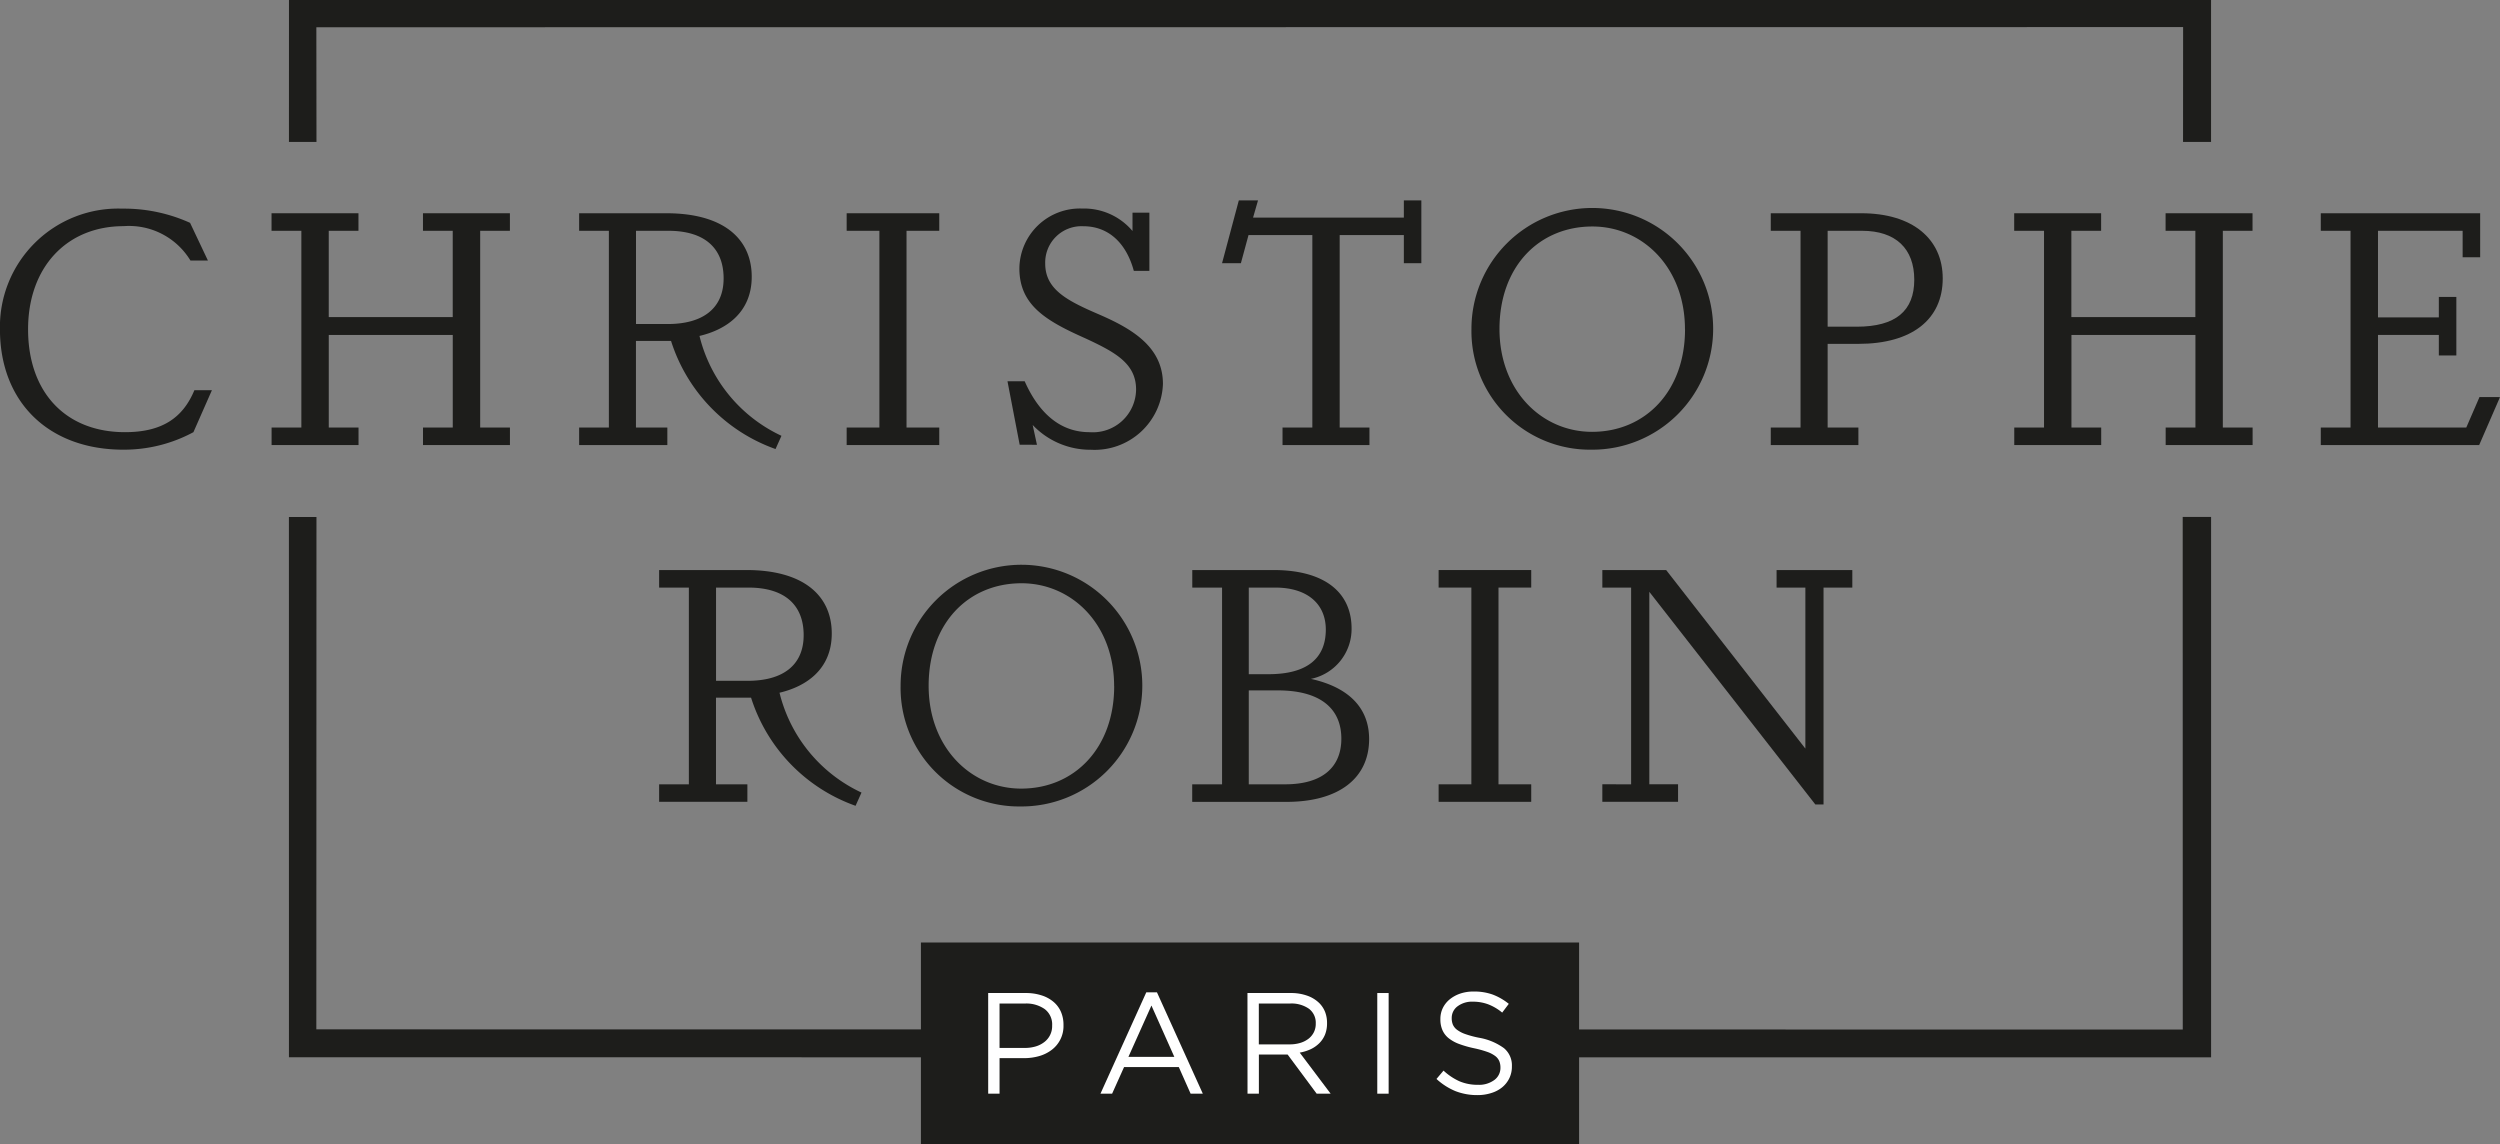 <svg id="Layer_1" data-name="Layer 1" xmlns="http://www.w3.org/2000/svg" viewBox="0 0 163.923 75.026">
  <rect x="0" y="0" width="163.923" height="75.026" fill="#808080" stroke="none"/>
  <defs>
    <style>
      .cls-1 {
        fill: #1d1d1b;
      }

      .cls-2 {
        fill: #fff;
      }
    </style>
  </defs>
  <title>logo-christophe-robin</title>
  <g>
    <polygon class="cls-1" points="143.118 33.897 144.979 33.897 144.979 69.327 18.946 69.326 18.944 33.901 20.75 33.901 20.742 67.494 143.122 67.506 143.118 33.897"/>
    <polygon class="cls-1" points="143.14 9.307 144.977 9.307 144.977 0 18.948 0.002 18.946 9.307 20.751 9.307 20.743 1.787 143.145 1.776 143.14 9.307"/>
    <g>
      <path class="cls-1" d="M72.454,129.591a9.576,9.576,0,0,1-4.6,1.148c-4.877,0-8.086-3.1-8.086-7.891a7.754,7.754,0,0,1,8.02-7.914,10.5,10.5,0,0,1,4.446.932l1.17,2.472H72.259a4.706,4.706,0,0,0-4.38-2.255c-3.729,0-6.267,2.688-6.267,6.765,0,4.118,2.45,6.743,6.354,6.743,2.427,0,3.793-.932,4.552-2.754h1.149Z" transform="translate(-59.771 -101.254)"/>
      <path class="cls-1" d="M91.256,116.387v12.9h1.951v1.149h-5.7v-1.149h1.951v-6.07h-8.13v6.07h1.951v1.149h-5.7v-1.149h1.952v-12.9H77.575v-1.15h5.7v1.15H81.326v5.659h8.13v-5.659H87.505v-1.15h5.7v1.15Z" transform="translate(-59.771 -101.254)"/>
      <path class="cls-1" d="M103.467,115.237c3.707,0,5.594,1.649,5.594,4.163,0,2.341-1.67,3.47-3.425,3.881a9.794,9.794,0,0,0,5.375,6.548l-.389.868a11.071,11.071,0,0,1-6.852-7.09h-2.3v5.68h2.058v1.149H97.744v-1.149h1.95v-12.9h-1.95v-1.15Zm.086,7.263c2.3,0,3.665-1.018,3.665-2.992,0-1.994-1.257-3.121-3.621-3.121h-2.124V122.5Z" transform="translate(-59.771 -101.254)"/>
      <path class="cls-1" d="M117.432,129.287v-12.9h-2.146v-1.15h6.072v1.15h-2.147v12.9h2.147v1.149h-6.072v-1.149Z" transform="translate(-59.771 -101.254)"/>
      <path class="cls-1" d="M126.63,130.414l-.8-4.163h1.128c.757,1.713,2.058,3.34,4.249,3.34a2.832,2.832,0,0,0,3.056-2.8c0-1.712-1.387-2.449-3.295-3.339-2.58-1.148-4.357-2.167-4.357-4.6a3.97,3.97,0,0,1,4.118-3.924,4.155,4.155,0,0,1,3.3,1.474V115.2h1.106v3.815h-1.02c-.476-1.755-1.6-2.927-3.316-2.927a2.381,2.381,0,0,0-2.494,2.451c0,1.691,1.432,2.428,3.491,3.316,2.212.955,4.228,2.146,4.228,4.576a4.481,4.481,0,0,1-4.727,4.313,5.2,5.2,0,0,1-3.815-1.626l.281,1.3Z" transform="translate(-59.771 -101.254)"/>
      <path class="cls-1" d="M145.82,129.287V116.669h-4.185l-.5,1.843H139.9l1.1-4.12h1.259l-.325,1.128h9.886v-1.128h1.148v4.12h-1.148v-1.843h-4.207v12.618h1.952v1.149h-5.7v-1.149Z" transform="translate(-59.771 -101.254)"/>
      <path class="cls-1" d="M156.253,122.826a7.924,7.924,0,1,1,7.869,7.913A7.77,7.77,0,0,1,156.253,122.826Zm14,.022c0-4.055-2.775-6.743-6.07-6.743-3.512,0-6.092,2.644-6.092,6.721,0,4.054,2.775,6.743,6.07,6.743C167.657,129.569,170.257,126.9,170.257,122.848Z" transform="translate(-59.771 -101.254)"/>
      <path class="cls-1" d="M181.82,115.237c3.36,0,5.334,1.693,5.334,4.271,0,2.689-2.016,4.293-5.53,4.293h-2.016v5.486h2.016v1.149h-5.745v-1.149h1.952v-12.9h-1.952v-1.15Zm-.305,7.438c2.559,0,3.773-1.042,3.773-3.079s-1.214-3.209-3.425-3.209h-2.255v6.288Z" transform="translate(-59.771 -101.254)"/>
      <path class="cls-1" d="M205.52,116.387v12.9h1.952v1.149h-5.7v-1.149h1.952v-6.07h-8.13v6.07h1.951v1.149h-5.7v-1.149h1.951v-12.9H191.84v-1.15h5.7v1.15h-1.951v5.659h8.13v-5.659h-1.952v-1.15h5.7v1.15Z" transform="translate(-59.771 -101.254)"/>
      <path class="cls-1" d="M223.694,127.292l-1.366,3.144H211.943v-1.149h1.951v-12.9h-1.951v-1.15h10.45v2.884h-1.149v-1.734h-5.55v5.68h3.989v-1.344h1.149v3.837h-1.149v-1.343h-3.989v6.07h5.789l.867-2Z" transform="translate(-59.771 -101.254)"/>
      <path class="cls-1" d="M108.715,138.631c3.707,0,5.594,1.648,5.594,4.162,0,2.342-1.67,3.47-3.426,3.882a9.8,9.8,0,0,0,5.376,6.548l-.389.867a11.066,11.066,0,0,1-6.852-7.09h-2.3v5.681h2.058v1.148h-5.787v-1.148h1.95v-12.9h-1.95v-1.15Zm.086,7.263c2.3,0,3.665-1.018,3.665-2.992,0-1.994-1.257-3.121-3.621-3.121h-2.124v6.113Z" transform="translate(-59.771 -101.254)"/>
      <path class="cls-1" d="M118.823,146.219a7.924,7.924,0,1,1,7.869,7.914A7.77,7.77,0,0,1,118.823,146.219Zm14,.022c0-4.054-2.775-6.743-6.07-6.743-3.512,0-6.092,2.645-6.092,6.721,0,4.054,2.775,6.743,6.07,6.743C130.227,152.962,132.827,150.295,132.827,146.241Z" transform="translate(-59.771 -101.254)"/>
      <path class="cls-1" d="M143.277,138.631c3.3,0,5.116,1.431,5.116,3.837a3.339,3.339,0,0,1-2.667,3.3c2.538.563,3.817,1.95,3.817,3.946,0,2.558-1.973,4.118-5.421,4.118h-6.179v-1.148H139.9v-12.9h-1.952v-1.15Zm-1.625,1.15v5.679h1.3c2.472,0,3.751-1,3.751-2.926,0-1.648-1.17-2.753-3.317-2.753Zm2.384,12.9c2.449,0,3.686-1.128,3.686-2.992,0-2-1.409-3.166-4.163-3.166h-1.907v6.158Z" transform="translate(-59.771 -101.254)"/>
      <path class="cls-1" d="M156.247,152.681v-12.9H154.1v-1.15h6.072v1.15h-2.146v12.9h2.146v1.148H154.1v-1.148Z" transform="translate(-59.771 -101.254)"/>
      <path class="cls-1" d="M166.722,152.681v-12.9h-1.887v-1.15h4.184l9.129,11.708V139.781H176.26v-1.15h4.966v1.15h-1.887V154H178.8l-10.884-13.94v12.619H169.8v1.148h-4.965v-1.148Z" transform="translate(-59.771 -101.254)"/>
    </g>
    <g>
      <rect class="cls-1" x="60.384" y="61.799" width="43.155" height="13.226"/>
      <g>
        <path class="cls-2" d="M124.565,166.366h2.469a3.3,3.3,0,0,1,1.014.148,2.266,2.266,0,0,1,.781.414,1.805,1.805,0,0,1,.5.654,2.124,2.124,0,0,1,.174.878v.019a1.948,1.948,0,0,1-.768,1.611,2.469,2.469,0,0,1-.824.41,3.6,3.6,0,0,1-1,.136h-1.6v2.328h-.745Zm2.381,3.6a2.471,2.471,0,0,0,.741-.1,1.713,1.713,0,0,0,.577-.3,1.3,1.3,0,0,0,.495-1.055v-.019a1.256,1.256,0,0,0-.486-1.072,2.094,2.094,0,0,0-1.29-.365H125.31v2.912Z" transform="translate(-59.771 -101.254)"/>
        <path class="cls-2" d="M134.932,166.321h.7l3.006,6.643h-.8l-.774-1.743h-3.589l-.783,1.743h-.764Zm1.838,4.23-1.5-3.364-1.509,3.364Z" transform="translate(-59.771 -101.254)"/>
        <path class="cls-2" d="M141.566,166.366H144.4a3.141,3.141,0,0,1,1.089.176,2.133,2.133,0,0,1,.787.484,1.727,1.727,0,0,1,.378.575,1.973,1.973,0,0,1,.13.726v.019a1.973,1.973,0,0,1-.13.74,1.707,1.707,0,0,1-.373.565,2.032,2.032,0,0,1-.571.4,2.886,2.886,0,0,1-.717.222l2.028,2.694h-.916L144.2,170.4h-1.885v2.564h-.745Zm2.776,3.367a2.374,2.374,0,0,0,.681-.095,1.682,1.682,0,0,0,.539-.269,1.248,1.248,0,0,0,.353-.423,1.231,1.231,0,0,0,.129-.571v-.019a1.147,1.147,0,0,0-.444-.957,2,2,0,0,0-1.249-.344h-2.04v2.678Z" transform="translate(-59.771 -101.254)"/>
        <path class="cls-2" d="M150.078,166.366h.745v6.6h-.745Z" transform="translate(-59.771 -101.254)"/>
        <path class="cls-2" d="M156.655,173.059a3.918,3.918,0,0,1-1.447-.259,4.183,4.183,0,0,1-1.248-.8l.462-.547a3.888,3.888,0,0,0,1.045.7,3.038,3.038,0,0,0,1.216.231,1.685,1.685,0,0,0,1.071-.316.982.982,0,0,0,.4-.806v-.019a1.1,1.1,0,0,0-.076-.41.835.835,0,0,0-.265-.335,1.874,1.874,0,0,0-.523-.272,6.78,6.78,0,0,0-.855-.237,6.974,6.974,0,0,1-.987-.281,2.475,2.475,0,0,1-.7-.388,1.391,1.391,0,0,1-.4-.528,1.732,1.732,0,0,1-.132-.707v-.017a1.64,1.64,0,0,1,.158-.717,1.722,1.722,0,0,1,.454-.571,2.231,2.231,0,0,1,.687-.376,2.655,2.655,0,0,1,.868-.136,3.587,3.587,0,0,1,1.267.2,3.848,3.848,0,0,1,1.051.607l-.433.575a3.241,3.241,0,0,0-.928-.547,2.847,2.847,0,0,0-.976-.17,1.591,1.591,0,0,0-1.027.307.941.941,0,0,0-.378.76v.019a1.109,1.109,0,0,0,.075.418.853.853,0,0,0,.275.34,2,2,0,0,0,.546.282,6.406,6.406,0,0,0,.9.24,3.9,3.9,0,0,1,1.626.679,1.462,1.462,0,0,1,.524,1.187v.02a1.734,1.734,0,0,1-.168.767,1.775,1.775,0,0,1-.462.59,2.08,2.08,0,0,1-.709.377A2.943,2.943,0,0,1,156.655,173.059Z" transform="translate(-59.771 -101.254)"/>
      </g>
    </g>
  </g>
</svg>
